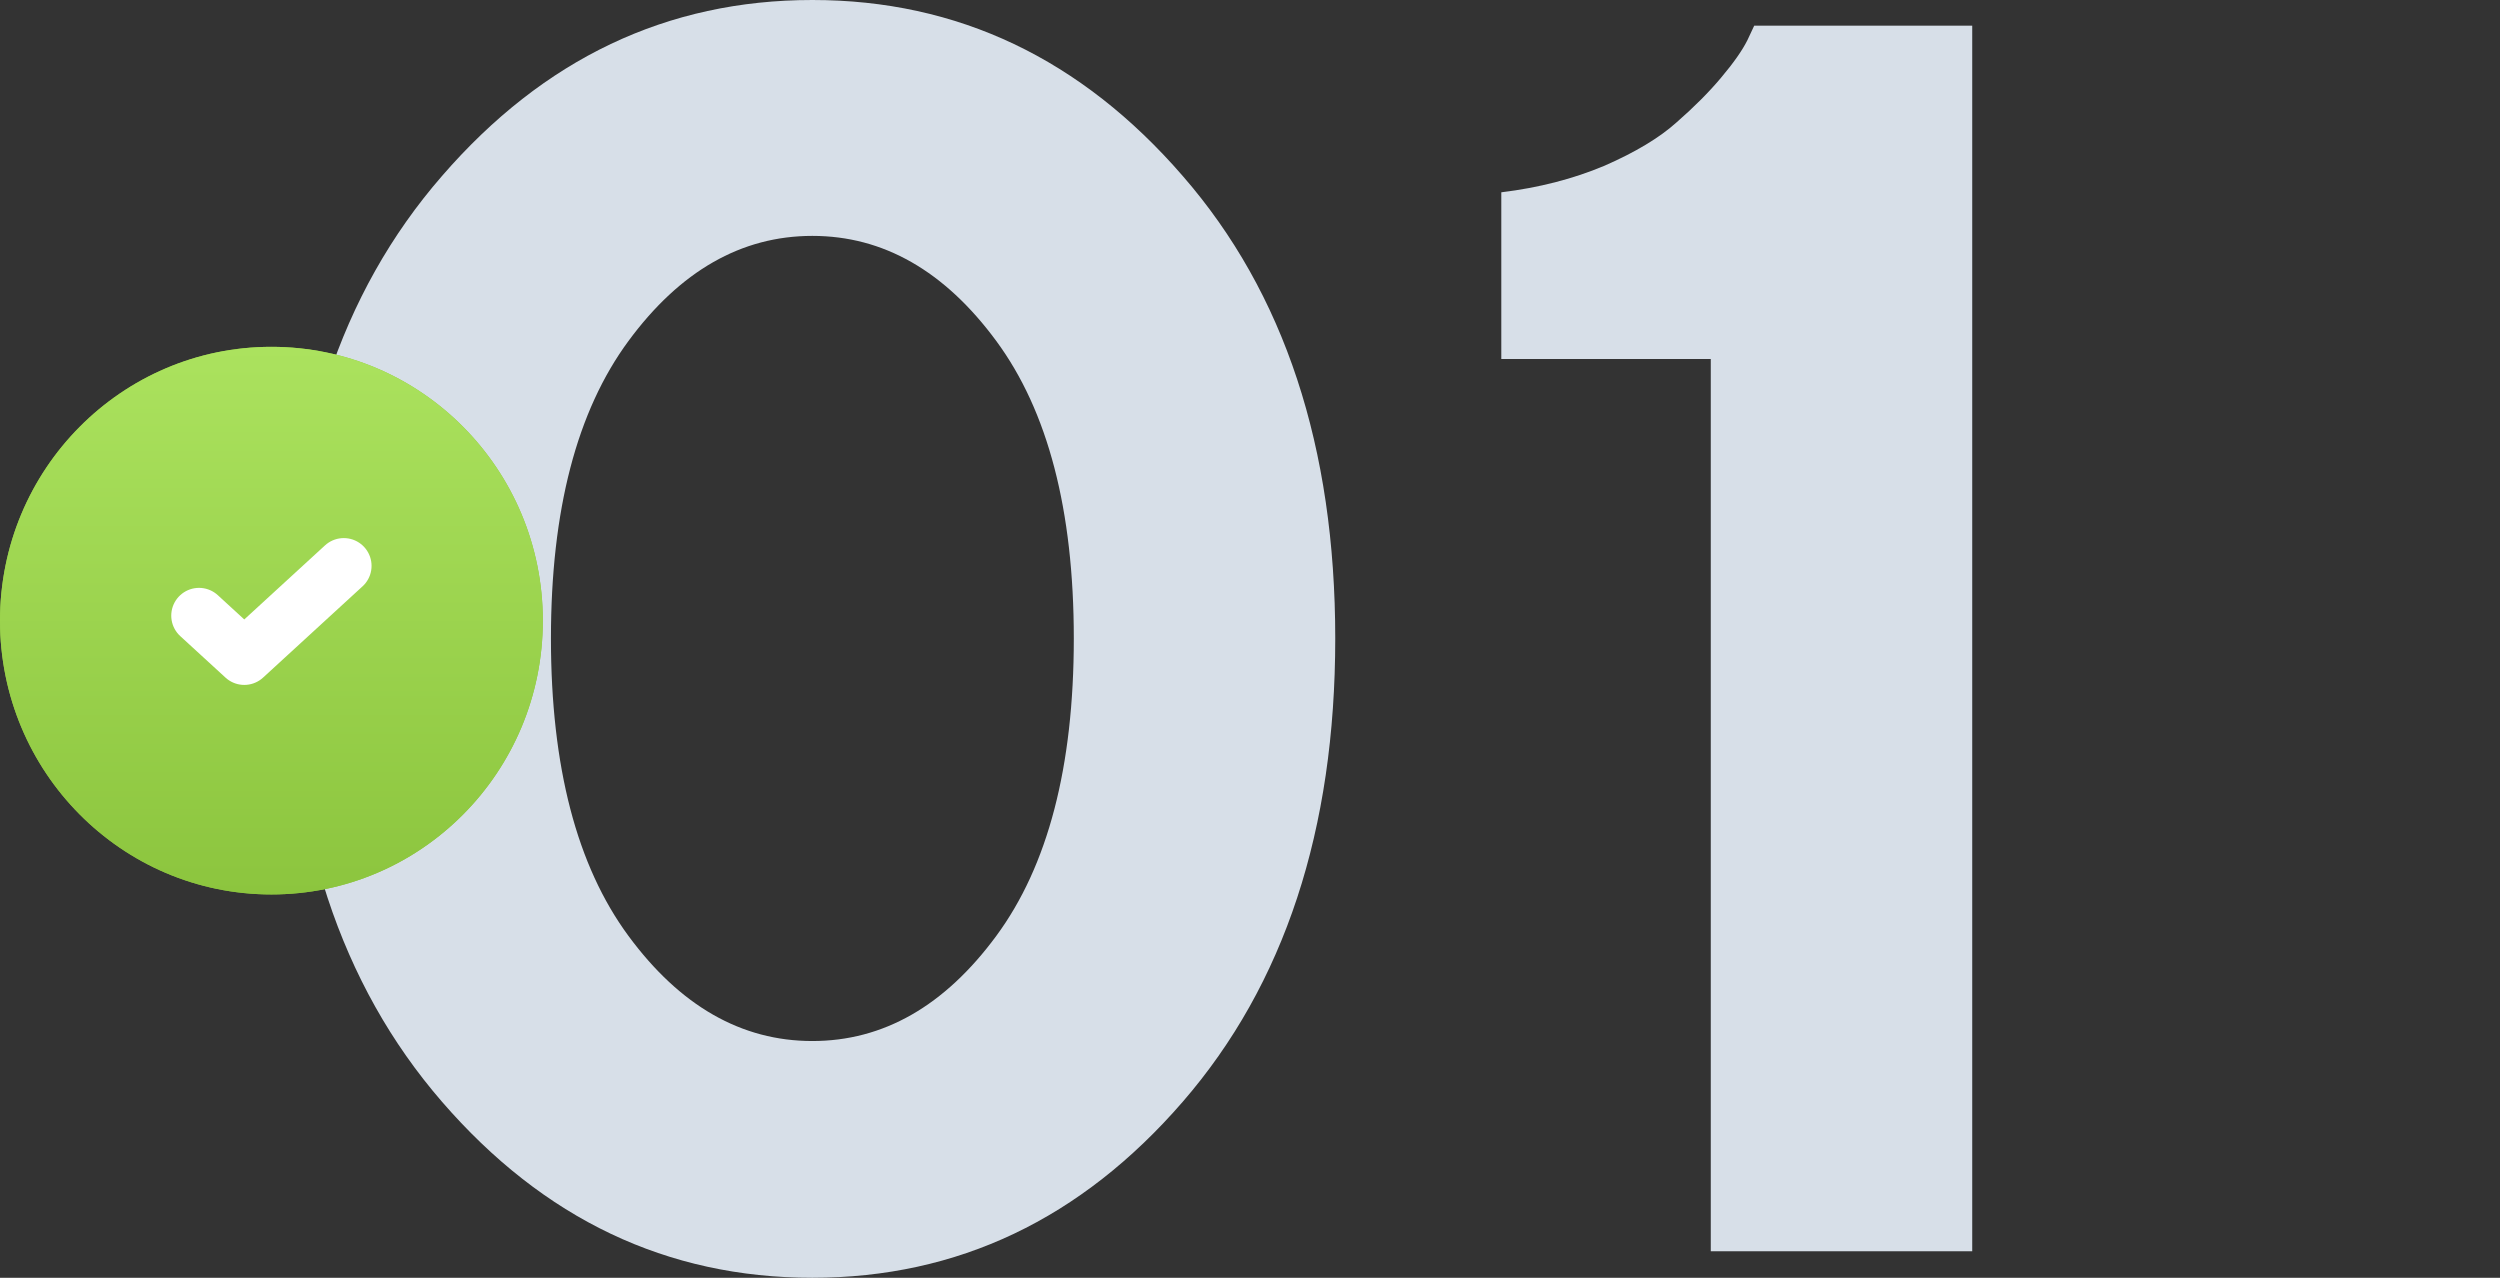 <svg width="90" height="46" viewBox="0 0 90 46" fill="none" xmlns="http://www.w3.org/2000/svg">
<rect x="0" y="0" width="90" height="46" fill="#333333" stroke="none"/>
<g clip-path="url(#clip0_237_561)">
<path d="M22.624 12.277C20.764 14.8 19.834 18.369 19.834 22.985C19.834 27.6 20.764 31.169 22.624 33.692C24.483 36.215 26.691 37.477 29.245 37.477C31.8 37.477 34.008 36.215 35.867 33.692C37.727 31.169 38.657 27.6 38.657 22.985C38.657 18.369 37.727 14.8 35.867 12.277C34.008 9.754 31.8 8.492 29.245 8.492C26.691 8.492 24.483 9.754 22.624 12.277ZM42.581 6.338C46.24 10.544 48.069 16.092 48.069 22.985C48.069 29.877 46.24 35.436 42.581 39.661C38.923 43.887 34.477 46 29.245 46C24.013 46 19.568 43.887 15.91 39.661C12.251 35.436 10.422 29.877 10.422 22.985C10.422 16.092 12.251 10.544 15.91 6.338C19.568 2.113 24.013 0 29.245 0C34.477 0 38.923 2.113 42.581 6.338Z" fill="#D7DFE8"/>
<path d="M63.152 0.923H71V45.046H61.588V12.923H54.047V6.923C55.396 6.759 56.632 6.441 57.756 5.969C58.88 5.477 59.749 4.954 60.362 4.4C60.996 3.846 61.527 3.313 61.956 2.8C62.406 2.267 62.723 1.815 62.907 1.446L63.152 0.923Z" fill="#D7DFE8"/>
<ellipse cx="9.771" cy="22.343" rx="9.771" ry="9.857" fill="#8CC53E"/>
<ellipse cx="9.771" cy="22.343" rx="9.771" ry="9.857" fill="url(#paint0_linear_237_561)"/>
<path d="M12.376 20.371L8.794 23.657L7.165 22.163" stroke="white" stroke-width="2" stroke-linecap="round" stroke-linejoin="round"/>
</g>
<defs>
<linearGradient id="paint0_linear_237_561" x1="9.771" y1="12.485" x2="9.771" y2="32.2" gradientUnits="userSpaceOnUse">
<stop stop-color="#ABE25E"/>
<stop offset="1" stop-color="#8CC53E"/>
</linearGradient>
<clipPath id="clip0_237_561">
<rect width="90" height="46" fill="white"/>
</clipPath>
</defs>
</svg>
